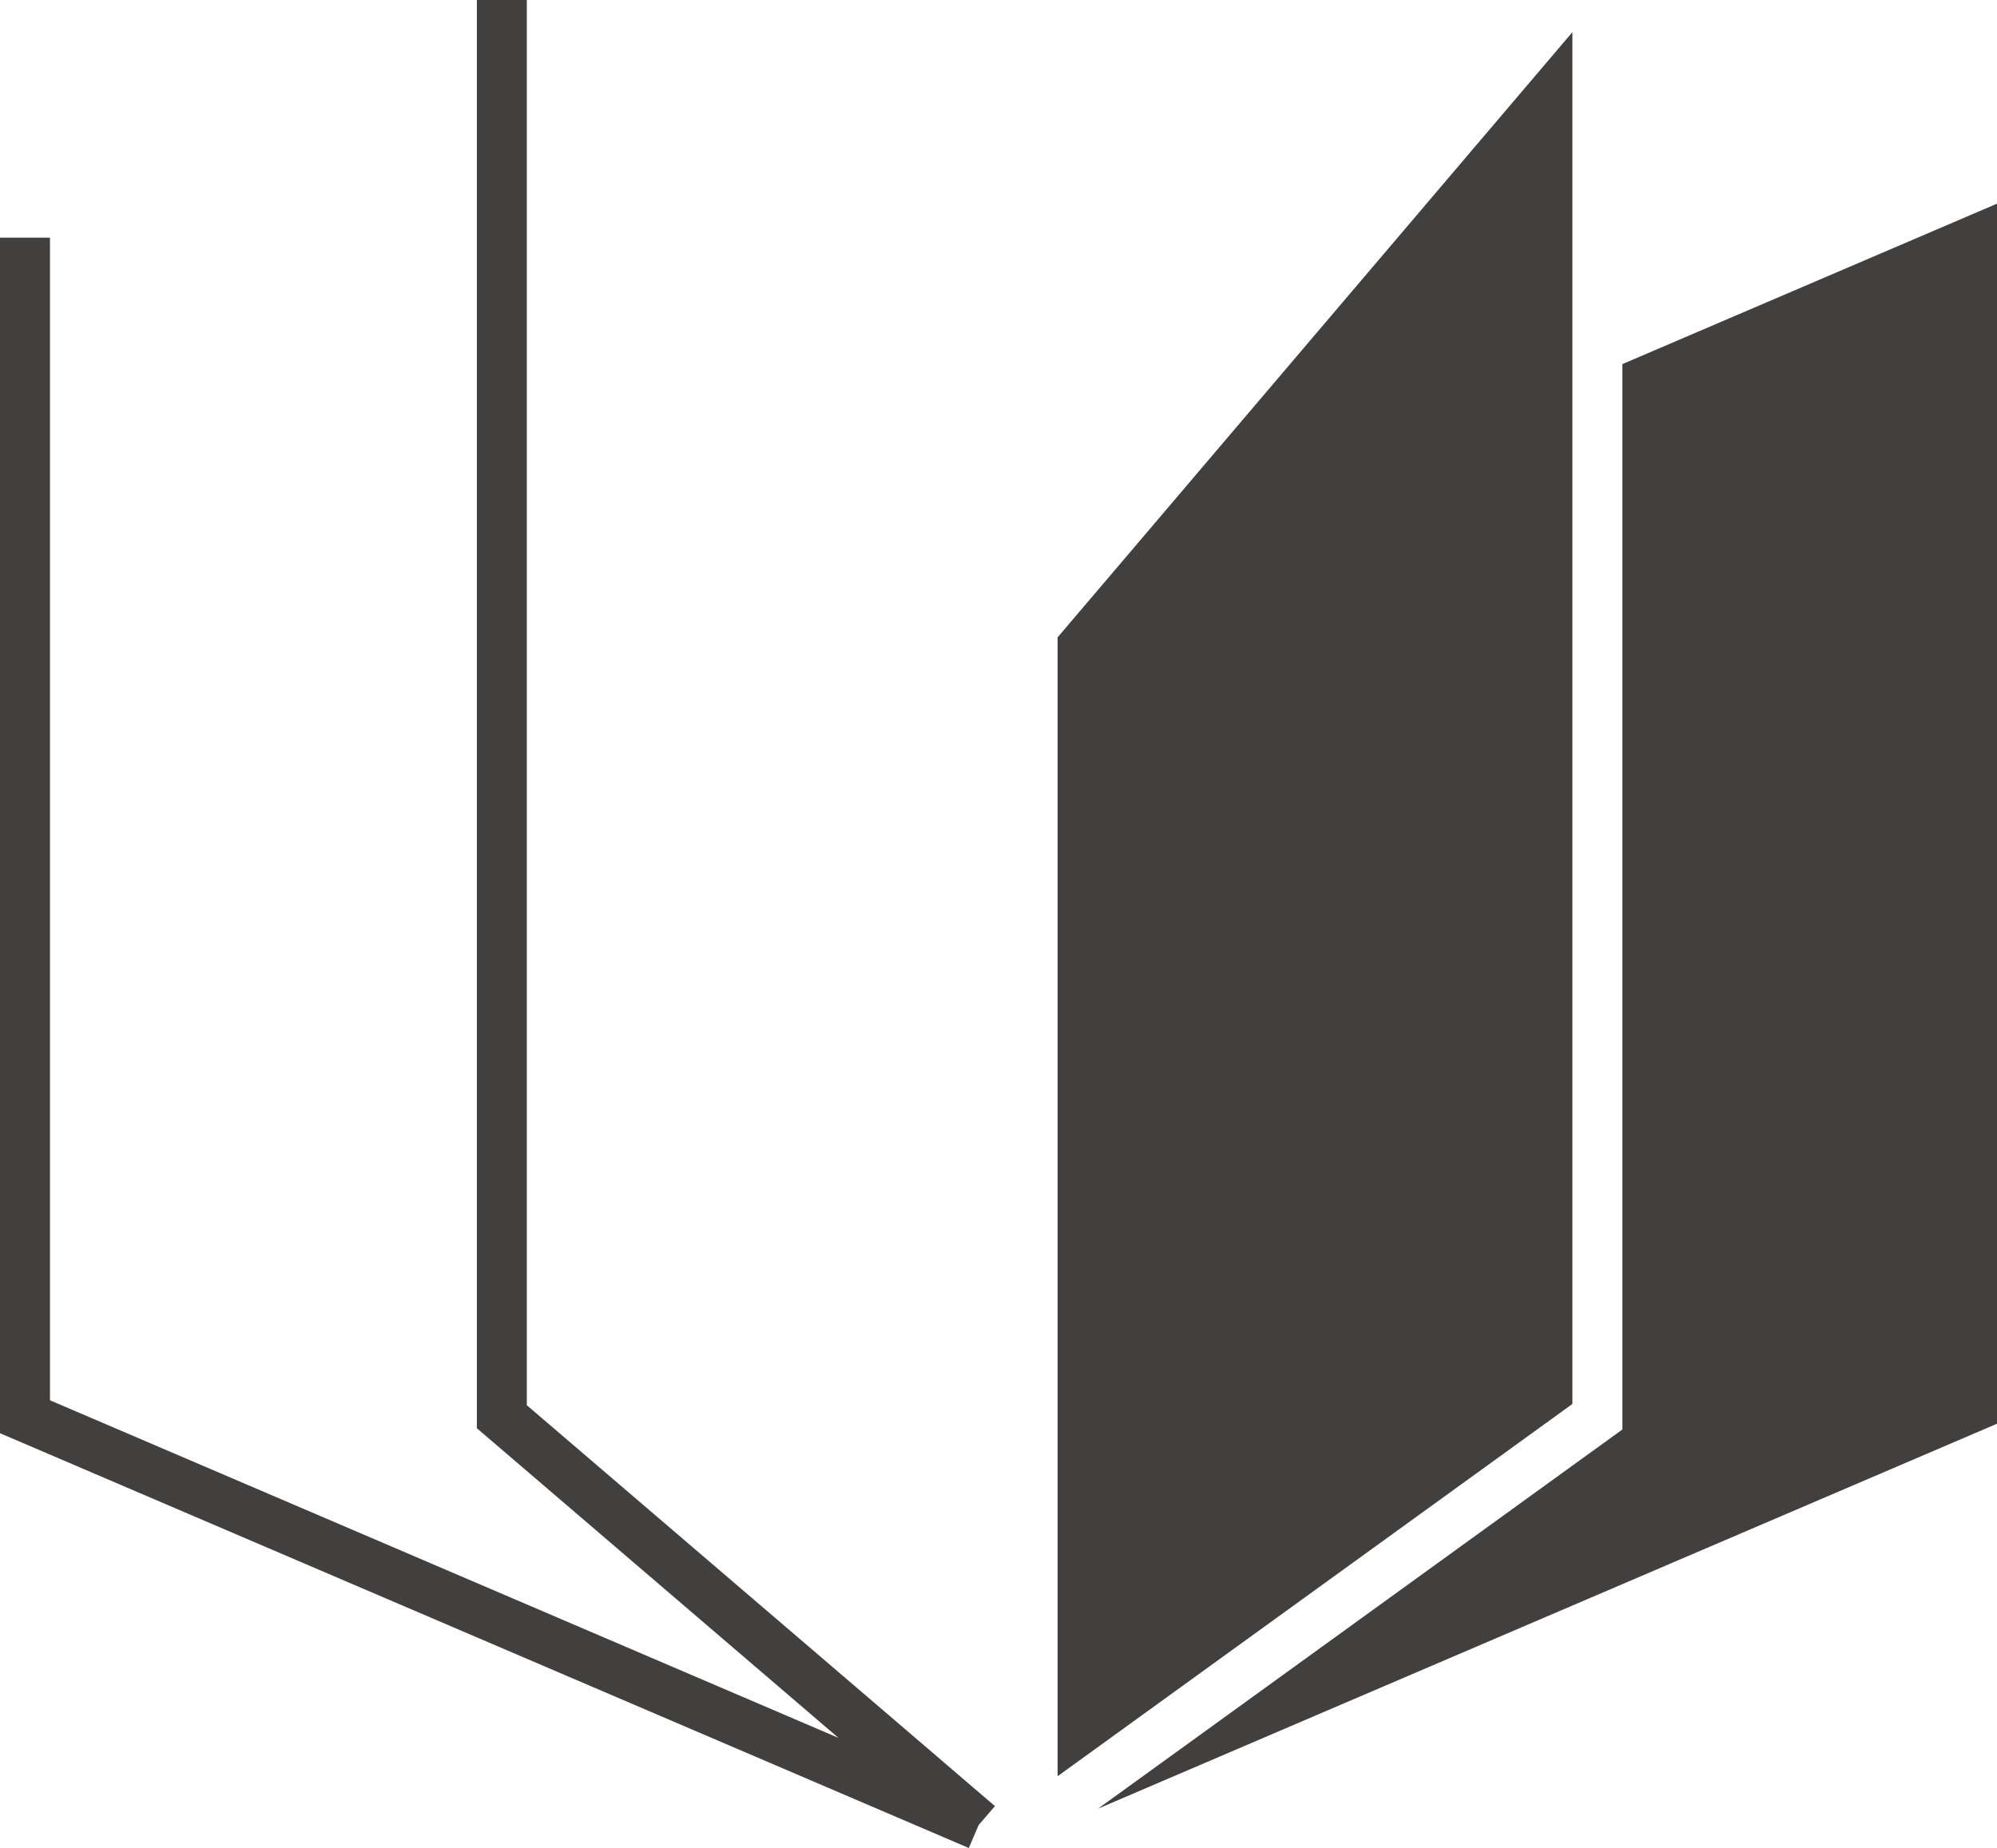 <svg xmlns="http://www.w3.org/2000/svg" id="Layer_1" viewBox="284.19 300.25 431.61 399.5" height="62.941" width="68" y="256.029" x="195.62" preserveAspectRatio="xMinYMin" style="overflow: visible;">
    <polygon points="284.19 610.08 284.19 351.63 294.99 351.63 294.99 602.96 465.4 675.94 387.25 609 387.25 300.25 398.05 300.25 398.05 604.03 486.93 680.15 493.32 685.64 499.23 690.69 495.71 694.78 495.71 694.79 495.7 694.8 493.58 699.75 284.19 610.08" style="fill: #41403e; fill-opacity: 1;" />
    <polygon points="521.5 691.25 529.99 685.11 538.47 678.98 634.84 609.27 634.84 378.96 715.8 344.28 715.8 608.03 521.5 691.25" style="fill: #41403e; fill-opacity: 1;" />
    <polygon points="512.77 684.23 512.77 438.03 515.17 435.21 518.51 431.28 521.87 427.34 624.03 307.2 624.03 603.76 512.77 684.23" style="fill: #41403e; fill-opacity: 1;" />
</svg>
